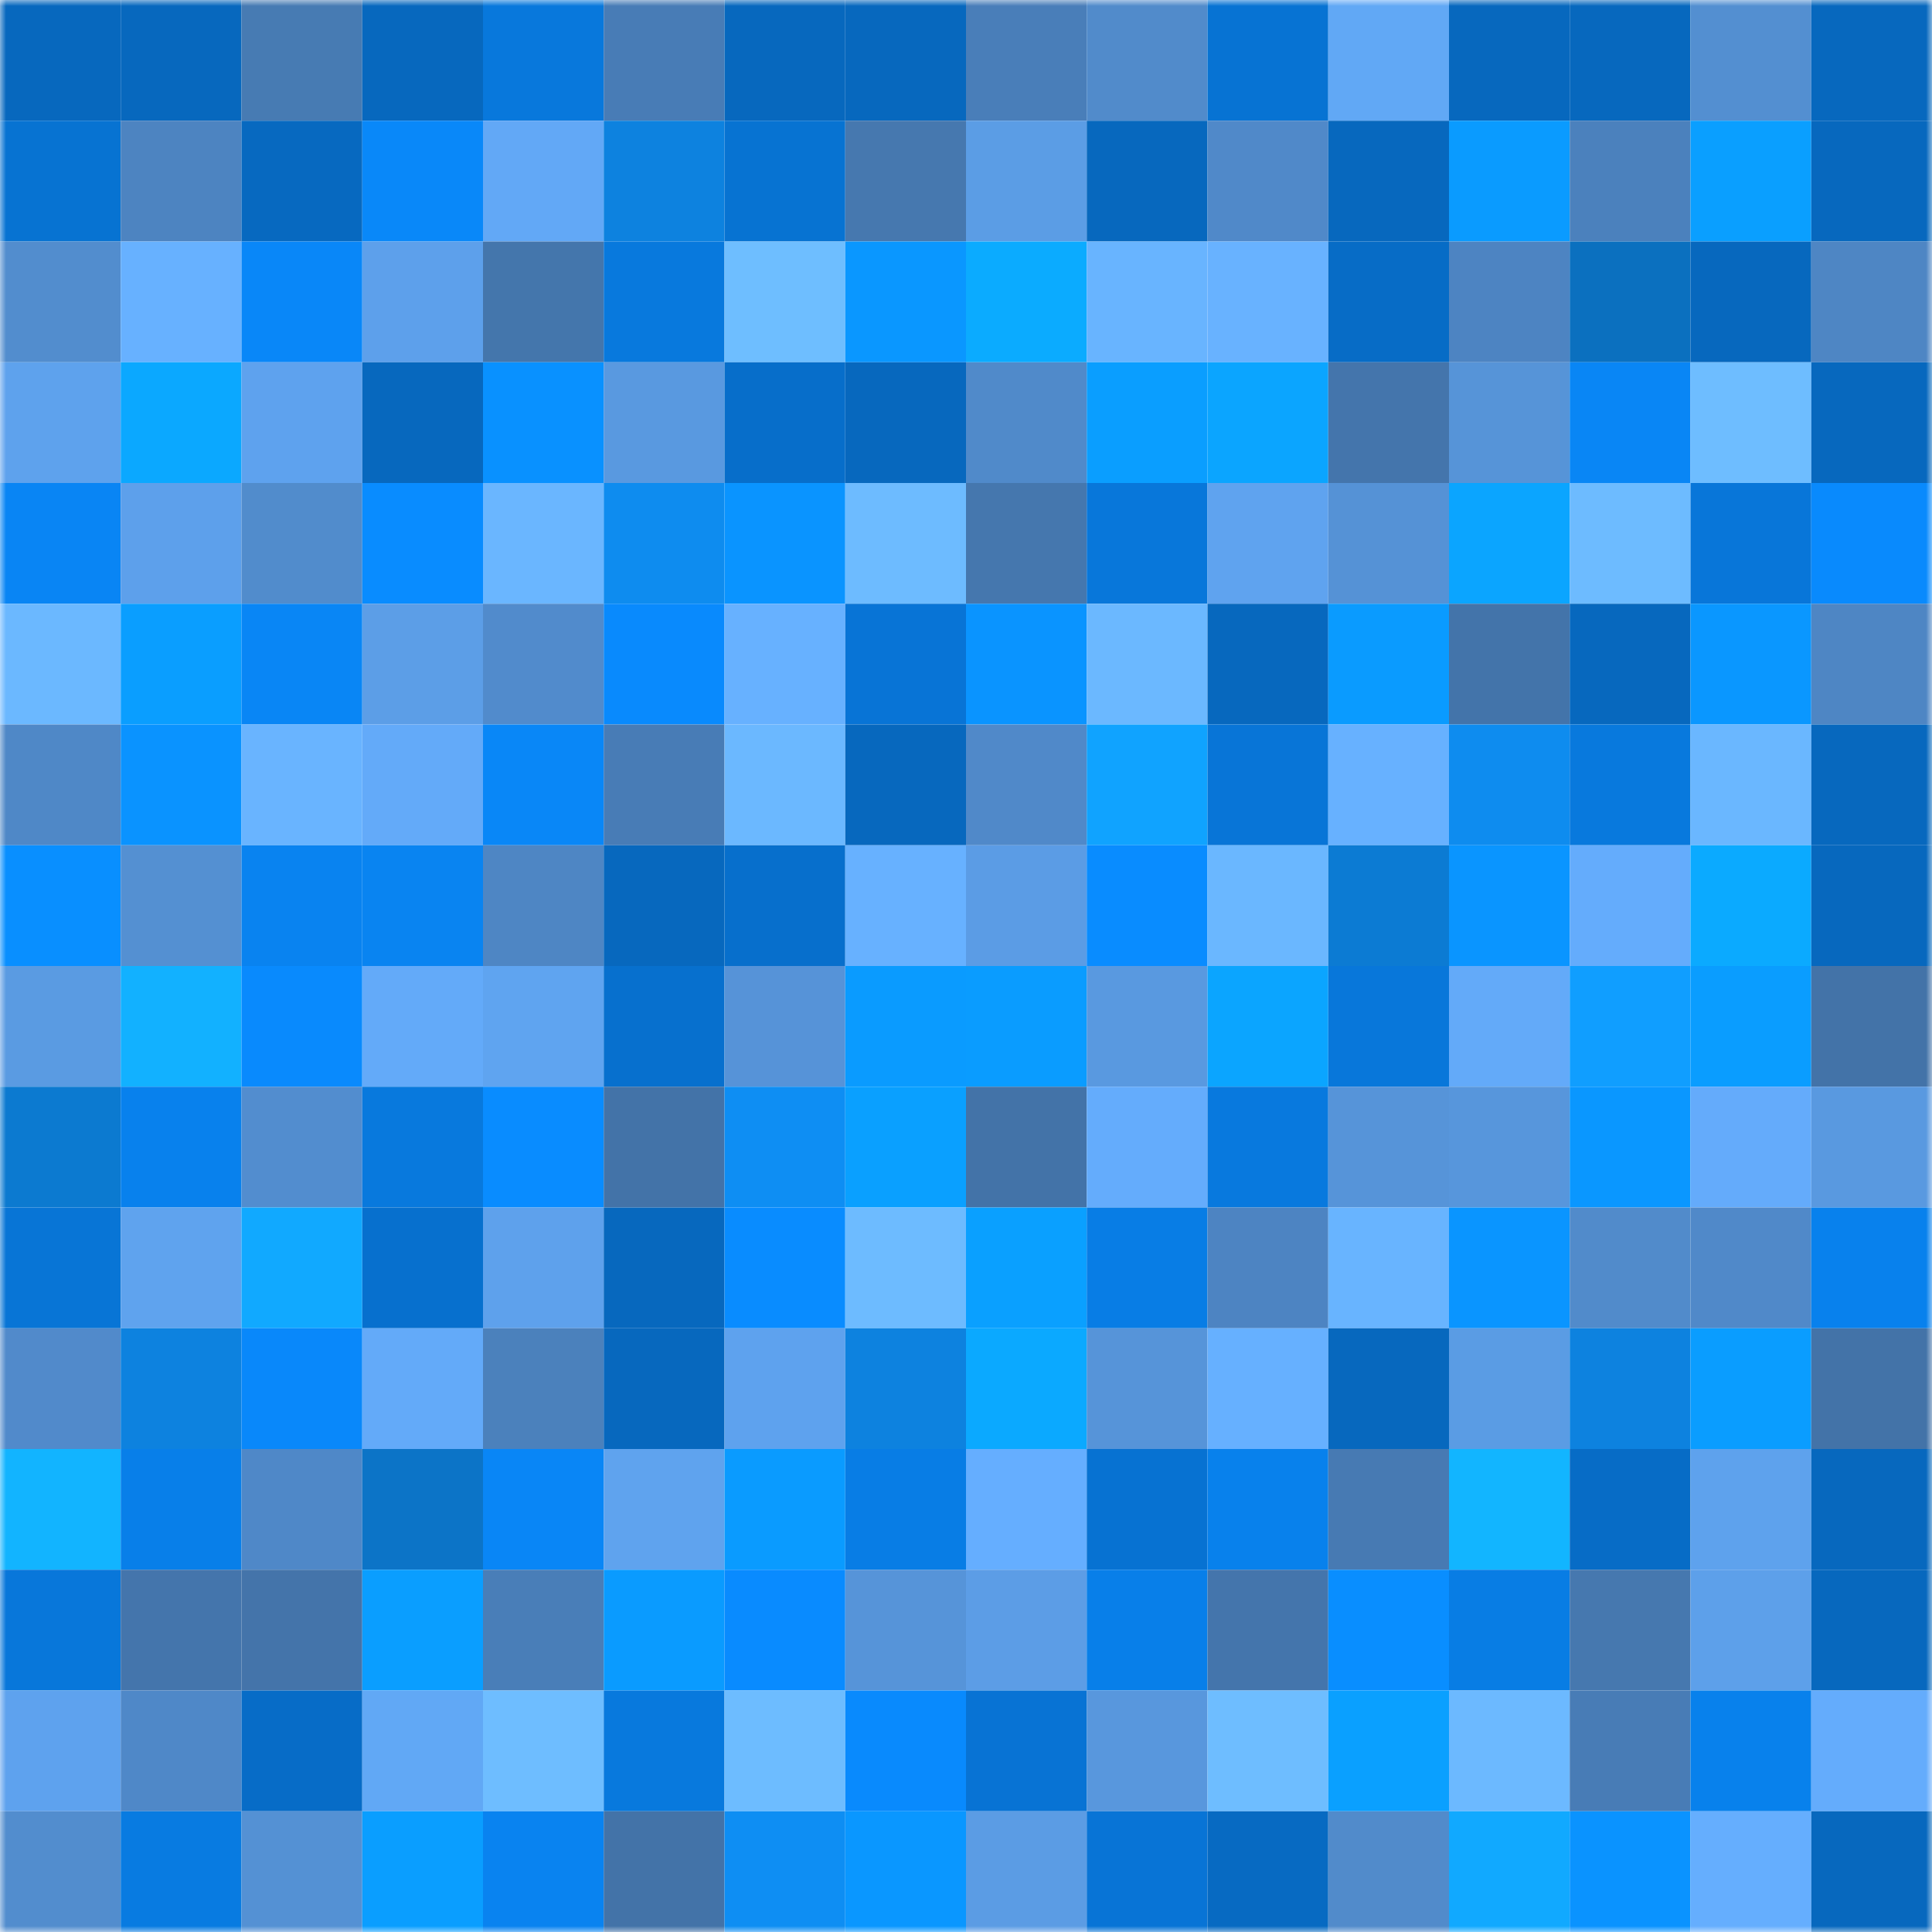 <svg viewBox="0 0 160 160" fill="none" role="img" xmlns="http://www.w3.org/2000/svg" width="240" height="240" name="ens%2Cbitmex.eth"><mask id="1633608704" mask-type="alpha" maskUnits="userSpaceOnUse" x="0" y="0" width="160" height="160"><rect width="160" height="160" fill="#FFFFFF"></rect></mask><g mask="url(#1633608704)"><rect x="0" y="0" width="10" height="10" fill="#0768be"></rect><rect x="10" y="0" width="10" height="10" fill="#0768be"></rect><rect x="20" y="0" width="10" height="10" fill="#477bb3"></rect><rect x="30" y="0" width="10" height="10" fill="#0768be"></rect><rect x="40" y="0" width="10" height="10" fill="#0878dc"></rect><rect x="50" y="0" width="10" height="10" fill="#487cb6"></rect><rect x="60" y="0" width="10" height="10" fill="#0768be"></rect><rect x="70" y="0" width="10" height="10" fill="#0768be"></rect><rect x="80" y="0" width="10" height="10" fill="#497eb9"></rect><rect x="90" y="0" width="10" height="10" fill="#518bcb"></rect><rect x="100" y="0" width="10" height="10" fill="#0773d3"></rect><rect x="110" y="0" width="10" height="10" fill="#61a8f5"></rect><rect x="120" y="0" width="10" height="10" fill="#0768be"></rect><rect x="130" y="0" width="10" height="10" fill="#0768be"></rect><rect x="140" y="0" width="10" height="10" fill="#538fd1"></rect><rect x="150" y="0" width="10" height="10" fill="#0768be"></rect><rect x="0" y="10" width="10" height="10" fill="#0773d2"></rect><rect x="10" y="10" width="10" height="10" fill="#4d84c1"></rect><rect x="20" y="10" width="10" height="10" fill="#0769c0"></rect><rect x="30" y="10" width="10" height="10" fill="#0988f9"></rect><rect x="40" y="10" width="10" height="10" fill="#62a8f6"></rect><rect x="50" y="10" width="10" height="10" fill="#0d82df"></rect><rect x="60" y="10" width="10" height="10" fill="#0773d2"></rect><rect x="70" y="10" width="10" height="10" fill="#4678af"></rect><rect x="80" y="10" width="10" height="10" fill="#5b9de5"></rect><rect x="90" y="10" width="10" height="10" fill="#0768be"></rect><rect x="100" y="10" width="10" height="10" fill="#5089c9"></rect><rect x="110" y="10" width="10" height="10" fill="#0768be"></rect><rect x="120" y="10" width="10" height="10" fill="#0a9bff"></rect><rect x="130" y="10" width="10" height="10" fill="#4b81bd"></rect><rect x="140" y="10" width="10" height="10" fill="#0a9fff"></rect><rect x="150" y="10" width="10" height="10" fill="#0768be"></rect><rect x="0" y="20" width="10" height="10" fill="#528dce"></rect><rect x="10" y="20" width="10" height="10" fill="#67b1ff"></rect><rect x="20" y="20" width="10" height="10" fill="#0987f8"></rect><rect x="30" y="20" width="10" height="10" fill="#5da0eb"></rect><rect x="40" y="20" width="10" height="10" fill="#4476ac"></rect><rect x="50" y="20" width="10" height="10" fill="#0879dd"></rect><rect x="60" y="20" width="10" height="10" fill="#6ebeff"></rect><rect x="70" y="20" width="10" height="10" fill="#0a97ff"></rect><rect x="80" y="20" width="10" height="10" fill="#0babff"></rect><rect x="90" y="20" width="10" height="10" fill="#68b4ff"></rect><rect x="100" y="20" width="10" height="10" fill="#68b2ff"></rect><rect x="110" y="20" width="10" height="10" fill="#076cc6"></rect><rect x="120" y="20" width="10" height="10" fill="#4d84c2"></rect><rect x="130" y="20" width="10" height="10" fill="#0b70bf"></rect><rect x="140" y="20" width="10" height="10" fill="#0768be"></rect><rect x="150" y="20" width="10" height="10" fill="#4e86c4"></rect><rect x="0" y="30" width="10" height="10" fill="#5ea2ed"></rect><rect x="10" y="30" width="10" height="10" fill="#0ba8ff"></rect><rect x="20" y="30" width="10" height="10" fill="#5ea2ee"></rect><rect x="30" y="30" width="10" height="10" fill="#0768be"></rect><rect x="40" y="30" width="10" height="10" fill="#0991ff"></rect><rect x="50" y="30" width="10" height="10" fill="#5999e0"></rect><rect x="60" y="30" width="10" height="10" fill="#076eca"></rect><rect x="70" y="30" width="10" height="10" fill="#0768be"></rect><rect x="80" y="30" width="10" height="10" fill="#508aca"></rect><rect x="90" y="30" width="10" height="10" fill="#0a9eff"></rect><rect x="100" y="30" width="10" height="10" fill="#0ba5ff"></rect><rect x="110" y="30" width="10" height="10" fill="#4475ac"></rect><rect x="120" y="30" width="10" height="10" fill="#5694d8"></rect><rect x="130" y="30" width="10" height="10" fill="#0986f5"></rect><rect x="140" y="30" width="10" height="10" fill="#6ebdff"></rect><rect x="150" y="30" width="10" height="10" fill="#0768be"></rect><rect x="0" y="40" width="10" height="10" fill="#0985f4"></rect><rect x="10" y="40" width="10" height="10" fill="#5da0eb"></rect><rect x="20" y="40" width="10" height="10" fill="#518ccc"></rect><rect x="30" y="40" width="10" height="10" fill="#098cff"></rect><rect x="40" y="40" width="10" height="10" fill="#6ab6ff"></rect><rect x="50" y="40" width="10" height="10" fill="#0e8cef"></rect><rect x="60" y="40" width="10" height="10" fill="#0a94ff"></rect><rect x="70" y="40" width="10" height="10" fill="#6dbbff"></rect><rect x="80" y="40" width="10" height="10" fill="#4577ae"></rect><rect x="90" y="40" width="10" height="10" fill="#0877da"></rect><rect x="100" y="40" width="10" height="10" fill="#5fa3ef"></rect><rect x="110" y="40" width="10" height="10" fill="#5592d6"></rect><rect x="120" y="40" width="10" height="10" fill="#0ba5ff"></rect><rect x="130" y="40" width="10" height="10" fill="#6dbbff"></rect><rect x="140" y="40" width="10" height="10" fill="#0876d9"></rect><rect x="150" y="40" width="10" height="10" fill="#098afd"></rect><rect x="0" y="50" width="10" height="10" fill="#6bb8ff"></rect><rect x="10" y="50" width="10" height="10" fill="#0a9eff"></rect><rect x="20" y="50" width="10" height="10" fill="#0986f5"></rect><rect x="30" y="50" width="10" height="10" fill="#5c9ee7"></rect><rect x="40" y="50" width="10" height="10" fill="#518bcc"></rect><rect x="50" y="50" width="10" height="10" fill="#098afd"></rect><rect x="60" y="50" width="10" height="10" fill="#67b1ff"></rect><rect x="70" y="50" width="10" height="10" fill="#0874d6"></rect><rect x="80" y="50" width="10" height="10" fill="#0a94ff"></rect><rect x="90" y="50" width="10" height="10" fill="#6bb8ff"></rect><rect x="100" y="50" width="10" height="10" fill="#0768be"></rect><rect x="110" y="50" width="10" height="10" fill="#0a9bff"></rect><rect x="120" y="50" width="10" height="10" fill="#4374aa"></rect><rect x="130" y="50" width="10" height="10" fill="#0768be"></rect><rect x="140" y="50" width="10" height="10" fill="#0a97ff"></rect><rect x="150" y="50" width="10" height="10" fill="#4e86c4"></rect><rect x="0" y="60" width="10" height="10" fill="#4f88c7"></rect><rect x="10" y="60" width="10" height="10" fill="#0a93ff"></rect><rect x="20" y="60" width="10" height="10" fill="#69b4ff"></rect><rect x="30" y="60" width="10" height="10" fill="#63aaf9"></rect><rect x="40" y="60" width="10" height="10" fill="#0987f7"></rect><rect x="50" y="60" width="10" height="10" fill="#487cb6"></rect><rect x="60" y="60" width="10" height="10" fill="#6bb8ff"></rect><rect x="70" y="60" width="10" height="10" fill="#0768be"></rect><rect x="80" y="60" width="10" height="10" fill="#5089c9"></rect><rect x="90" y="60" width="10" height="10" fill="#10a3ff"></rect><rect x="100" y="60" width="10" height="10" fill="#0875d7"></rect><rect x="110" y="60" width="10" height="10" fill="#67b1ff"></rect><rect x="120" y="60" width="10" height="10" fill="#0e8cef"></rect><rect x="130" y="60" width="10" height="10" fill="#0879dd"></rect><rect x="140" y="60" width="10" height="10" fill="#6ab7ff"></rect><rect x="150" y="60" width="10" height="10" fill="#0768be"></rect><rect x="0" y="70" width="10" height="10" fill="#098fff"></rect><rect x="10" y="70" width="10" height="10" fill="#5490d2"></rect><rect x="20" y="70" width="10" height="10" fill="#0983f0"></rect><rect x="30" y="70" width="10" height="10" fill="#0984f1"></rect><rect x="40" y="70" width="10" height="10" fill="#4e86c4"></rect><rect x="50" y="70" width="10" height="10" fill="#0768be"></rect><rect x="60" y="70" width="10" height="10" fill="#076fcc"></rect><rect x="70" y="70" width="10" height="10" fill="#67b1ff"></rect><rect x="80" y="70" width="10" height="10" fill="#5b9ce5"></rect><rect x="90" y="70" width="10" height="10" fill="#098cff"></rect><rect x="100" y="70" width="10" height="10" fill="#6ab7ff"></rect><rect x="110" y="70" width="10" height="10" fill="#0c7bd3"></rect><rect x="120" y="70" width="10" height="10" fill="#0a95ff"></rect><rect x="130" y="70" width="10" height="10" fill="#64acfc"></rect><rect x="140" y="70" width="10" height="10" fill="#0baaff"></rect><rect x="150" y="70" width="10" height="10" fill="#0768be"></rect><rect x="0" y="80" width="10" height="10" fill="#5a9be2"></rect><rect x="10" y="80" width="10" height="10" fill="#12b1ff"></rect><rect x="20" y="80" width="10" height="10" fill="#098afd"></rect><rect x="30" y="80" width="10" height="10" fill="#63aaf9"></rect><rect x="40" y="80" width="10" height="10" fill="#5fa4f0"></rect><rect x="50" y="80" width="10" height="10" fill="#0770ce"></rect><rect x="60" y="80" width="10" height="10" fill="#5693d8"></rect><rect x="70" y="80" width="10" height="10" fill="#0a9bff"></rect><rect x="80" y="80" width="10" height="10" fill="#0a9cff"></rect><rect x="90" y="80" width="10" height="10" fill="#5999e0"></rect><rect x="100" y="80" width="10" height="10" fill="#0ba5ff"></rect><rect x="110" y="80" width="10" height="10" fill="#0877da"></rect><rect x="120" y="80" width="10" height="10" fill="#63aaf9"></rect><rect x="130" y="80" width="10" height="10" fill="#109eff"></rect><rect x="140" y="80" width="10" height="10" fill="#0a9dff"></rect><rect x="150" y="80" width="10" height="10" fill="#4373a8"></rect><rect x="0" y="90" width="10" height="10" fill="#0c7ad0"></rect><rect x="10" y="90" width="10" height="10" fill="#0881ed"></rect><rect x="20" y="90" width="10" height="10" fill="#528dcf"></rect><rect x="30" y="90" width="10" height="10" fill="#0879dd"></rect><rect x="40" y="90" width="10" height="10" fill="#098cff"></rect><rect x="50" y="90" width="10" height="10" fill="#4373a8"></rect><rect x="60" y="90" width="10" height="10" fill="#0e8ef3"></rect><rect x="70" y="90" width="10" height="10" fill="#0aa0ff"></rect><rect x="80" y="90" width="10" height="10" fill="#4373a8"></rect><rect x="90" y="90" width="10" height="10" fill="#64acfc"></rect><rect x="100" y="90" width="10" height="10" fill="#0879de"></rect><rect x="110" y="90" width="10" height="10" fill="#5694d9"></rect><rect x="120" y="90" width="10" height="10" fill="#5796dc"></rect><rect x="130" y="90" width="10" height="10" fill="#0a97ff"></rect><rect x="140" y="90" width="10" height="10" fill="#64abfb"></rect><rect x="150" y="90" width="10" height="10" fill="#5999e0"></rect><rect x="0" y="100" width="10" height="10" fill="#0875d6"></rect><rect x="10" y="100" width="10" height="10" fill="#5fa3ee"></rect><rect x="20" y="100" width="10" height="10" fill="#11a9ff"></rect><rect x="30" y="100" width="10" height="10" fill="#0770ce"></rect><rect x="40" y="100" width="10" height="10" fill="#5ea1ec"></rect><rect x="50" y="100" width="10" height="10" fill="#0768be"></rect><rect x="60" y="100" width="10" height="10" fill="#098cff"></rect><rect x="70" y="100" width="10" height="10" fill="#6dbbff"></rect><rect x="80" y="100" width="10" height="10" fill="#0aa0ff"></rect><rect x="90" y="100" width="10" height="10" fill="#087de5"></rect><rect x="100" y="100" width="10" height="10" fill="#4d84c2"></rect><rect x="110" y="100" width="10" height="10" fill="#68b4ff"></rect><rect x="120" y="100" width="10" height="10" fill="#0a95ff"></rect><rect x="130" y="100" width="10" height="10" fill="#518bcb"></rect><rect x="140" y="100" width="10" height="10" fill="#5089c9"></rect><rect x="150" y="100" width="10" height="10" fill="#0881ed"></rect><rect x="0" y="110" width="10" height="10" fill="#518acb"></rect><rect x="10" y="110" width="10" height="10" fill="#0d82df"></rect><rect x="20" y="110" width="10" height="10" fill="#0988fa"></rect><rect x="30" y="110" width="10" height="10" fill="#63aaf9"></rect><rect x="40" y="110" width="10" height="10" fill="#4b81bc"></rect><rect x="50" y="110" width="10" height="10" fill="#0768be"></rect><rect x="60" y="110" width="10" height="10" fill="#5ea2ee"></rect><rect x="70" y="110" width="10" height="10" fill="#0d82df"></rect><rect x="80" y="110" width="10" height="10" fill="#0ba9ff"></rect><rect x="90" y="110" width="10" height="10" fill="#5694d9"></rect><rect x="100" y="110" width="10" height="10" fill="#66b0ff"></rect><rect x="110" y="110" width="10" height="10" fill="#0768be"></rect><rect x="120" y="110" width="10" height="10" fill="#5a9ce4"></rect><rect x="130" y="110" width="10" height="10" fill="#0d82df"></rect><rect x="140" y="110" width="10" height="10" fill="#0a9dff"></rect><rect x="150" y="110" width="10" height="10" fill="#4373a8"></rect><rect x="0" y="120" width="10" height="10" fill="#12b4ff"></rect><rect x="10" y="120" width="10" height="10" fill="#087fe9"></rect><rect x="20" y="120" width="10" height="10" fill="#4f88c8"></rect><rect x="30" y="120" width="10" height="10" fill="#0c74c7"></rect><rect x="40" y="120" width="10" height="10" fill="#0986f6"></rect><rect x="50" y="120" width="10" height="10" fill="#5fa3ee"></rect><rect x="60" y="120" width="10" height="10" fill="#0a9bff"></rect><rect x="70" y="120" width="10" height="10" fill="#087de5"></rect><rect x="80" y="120" width="10" height="10" fill="#65aeff"></rect><rect x="90" y="120" width="10" height="10" fill="#0772d2"></rect><rect x="100" y="120" width="10" height="10" fill="#0881ec"></rect><rect x="110" y="120" width="10" height="10" fill="#477ab3"></rect><rect x="120" y="120" width="10" height="10" fill="#12b5ff"></rect><rect x="130" y="120" width="10" height="10" fill="#076cc6"></rect><rect x="140" y="120" width="10" height="10" fill="#5ea2ed"></rect><rect x="150" y="120" width="10" height="10" fill="#0768be"></rect><rect x="0" y="130" width="10" height="10" fill="#0877da"></rect><rect x="10" y="130" width="10" height="10" fill="#4475ac"></rect><rect x="20" y="130" width="10" height="10" fill="#4474aa"></rect><rect x="30" y="130" width="10" height="10" fill="#0a9eff"></rect><rect x="40" y="130" width="10" height="10" fill="#497eb8"></rect><rect x="50" y="130" width="10" height="10" fill="#0a9bff"></rect><rect x="60" y="130" width="10" height="10" fill="#098bff"></rect><rect x="70" y="130" width="10" height="10" fill="#5694d9"></rect><rect x="80" y="130" width="10" height="10" fill="#5c9de6"></rect><rect x="90" y="130" width="10" height="10" fill="#087fe9"></rect><rect x="100" y="130" width="10" height="10" fill="#4475ac"></rect><rect x="110" y="130" width="10" height="10" fill="#098eff"></rect><rect x="120" y="130" width="10" height="10" fill="#087de4"></rect><rect x="130" y="130" width="10" height="10" fill="#4678af"></rect><rect x="140" y="130" width="10" height="10" fill="#5da0ea"></rect><rect x="150" y="130" width="10" height="10" fill="#0768be"></rect><rect x="0" y="140" width="10" height="10" fill="#5ea2ee"></rect><rect x="10" y="140" width="10" height="10" fill="#4f88c8"></rect><rect x="20" y="140" width="10" height="10" fill="#076cc7"></rect><rect x="30" y="140" width="10" height="10" fill="#61a8f5"></rect><rect x="40" y="140" width="10" height="10" fill="#6ebdff"></rect><rect x="50" y="140" width="10" height="10" fill="#0879dd"></rect><rect x="60" y="140" width="10" height="10" fill="#6dbcff"></rect><rect x="70" y="140" width="10" height="10" fill="#098afd"></rect><rect x="80" y="140" width="10" height="10" fill="#0873d4"></rect><rect x="90" y="140" width="10" height="10" fill="#5897dd"></rect><rect x="100" y="140" width="10" height="10" fill="#6ebdff"></rect><rect x="110" y="140" width="10" height="10" fill="#0aa0ff"></rect><rect x="120" y="140" width="10" height="10" fill="#6cb9ff"></rect><rect x="130" y="140" width="10" height="10" fill="#487cb6"></rect><rect x="140" y="140" width="10" height="10" fill="#0881ec"></rect><rect x="150" y="140" width="10" height="10" fill="#64acfc"></rect><rect x="0" y="150" width="10" height="10" fill="#528dce"></rect><rect x="10" y="150" width="10" height="10" fill="#087be1"></rect><rect x="20" y="150" width="10" height="10" fill="#5491d4"></rect><rect x="30" y="150" width="10" height="10" fill="#0a9eff"></rect><rect x="40" y="150" width="10" height="10" fill="#0983f0"></rect><rect x="50" y="150" width="10" height="10" fill="#4373a8"></rect><rect x="60" y="150" width="10" height="10" fill="#0e8ef3"></rect><rect x="70" y="150" width="10" height="10" fill="#0a97ff"></rect><rect x="80" y="150" width="10" height="10" fill="#5b9ce4"></rect><rect x="90" y="150" width="10" height="10" fill="#0874d6"></rect><rect x="100" y="150" width="10" height="10" fill="#076ac2"></rect><rect x="110" y="150" width="10" height="10" fill="#518bcb"></rect><rect x="120" y="150" width="10" height="10" fill="#11a9ff"></rect><rect x="130" y="150" width="10" height="10" fill="#0a93ff"></rect><rect x="140" y="150" width="10" height="10" fill="#65aefe"></rect><rect x="150" y="150" width="10" height="10" fill="#0768be"></rect></g></svg>